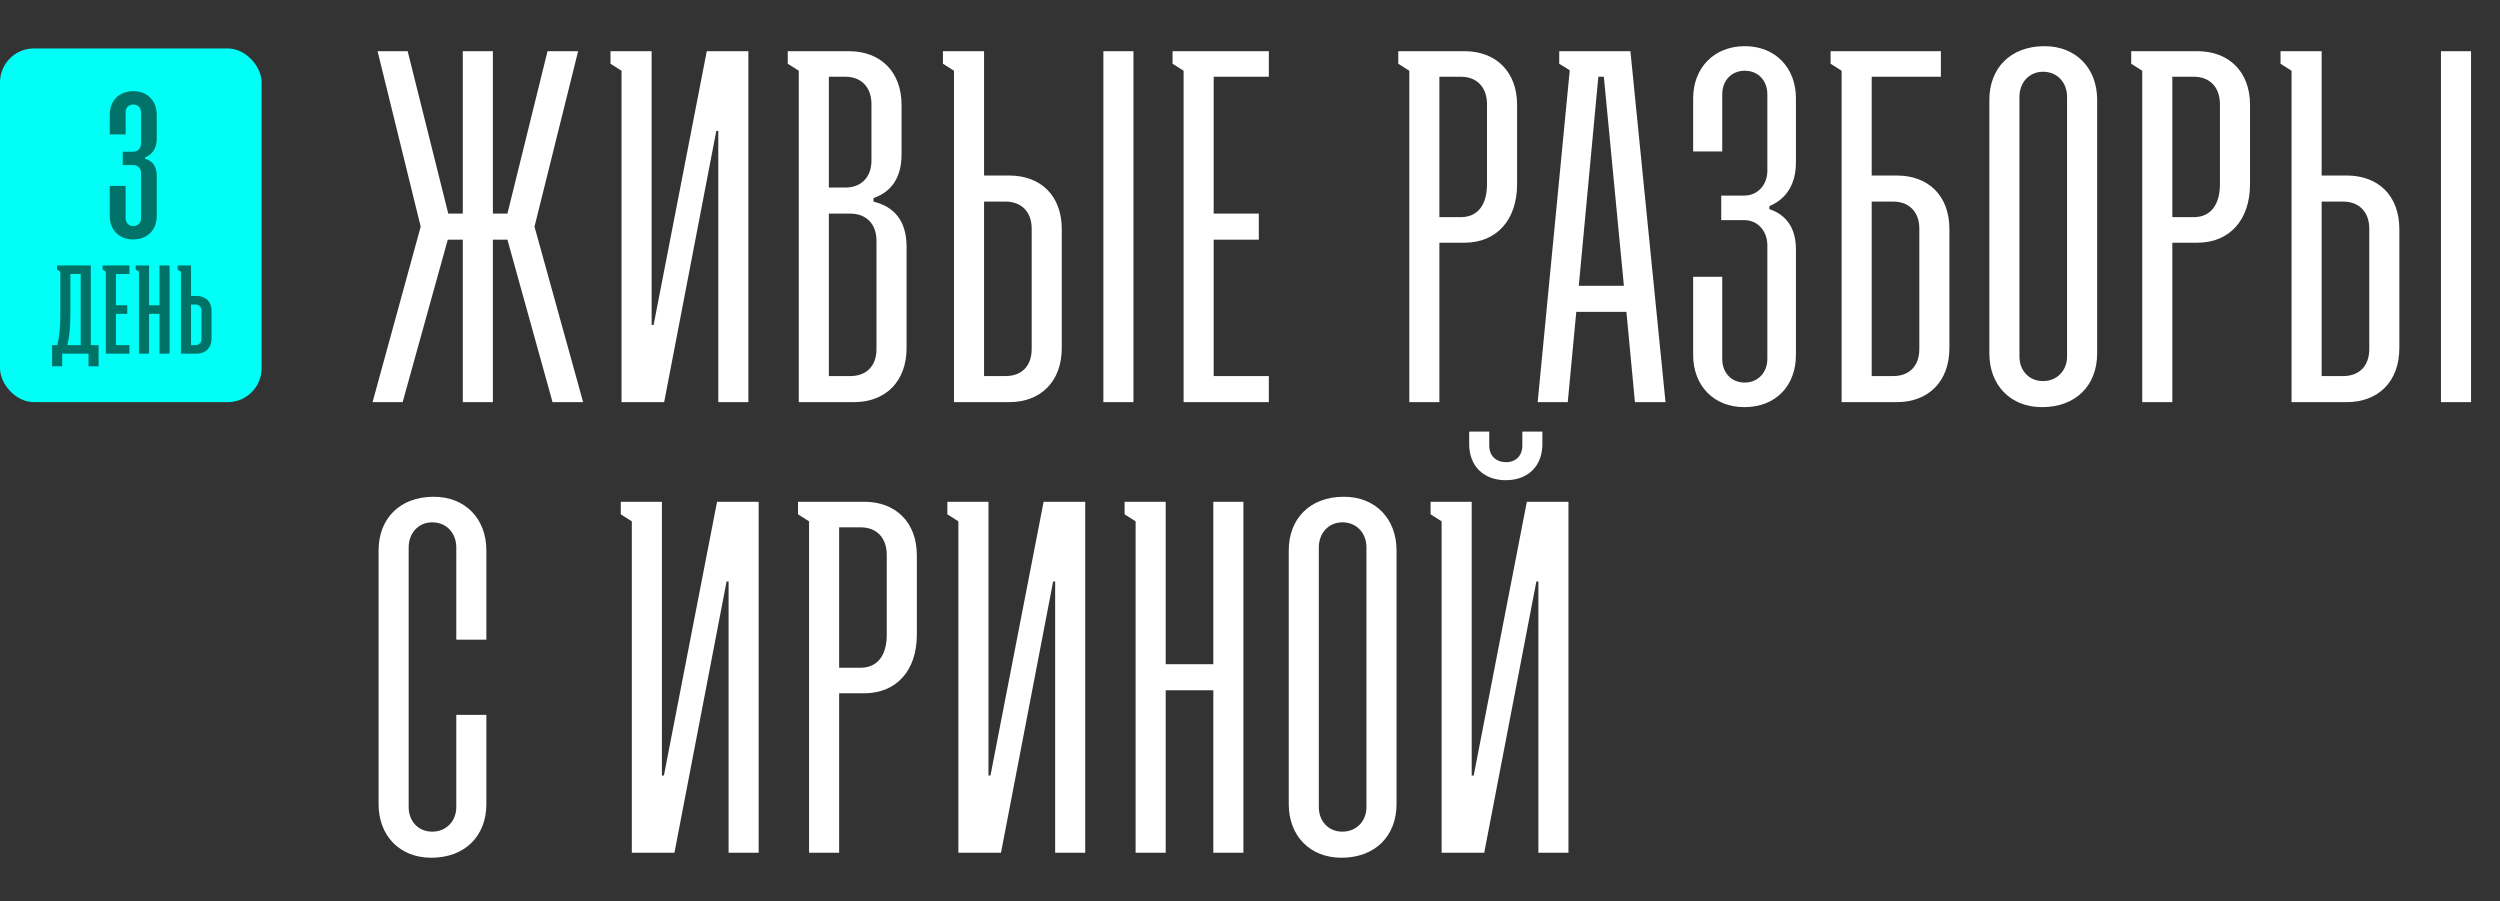 <?xml version="1.0" encoding="UTF-8"?> <svg xmlns="http://www.w3.org/2000/svg" width="516" height="186" viewBox="0 0 516 186" fill="none"><rect x="0" y="0" width="516" height="186" fill="#333333" stroke="none"/><path d="M95.523 83V49.473H92.419L83.106 83H76.897L86.831 46.782L77.932 10.565H84.141L92.523 44.092H95.523V10.565H101.732V44.092H104.733L113.011 10.565H119.324L110.321 46.782L120.358 83H114.046L104.733 49.473H101.732V83H95.523ZM126.009 10.565H134.494V67.064H134.908L145.877 10.565H154.466V83H148.257V27.018H147.843L137.081 83H128.286V14.601L126.009 13.152V10.565ZM176.25 83H164.867V14.601L162.59 13.152V10.565H175.215C181.734 10.565 186.08 14.808 186.08 21.637V31.882C186.08 36.745 183.907 39.642 180.285 40.884V41.609C184.528 42.643 187.115 45.541 187.115 50.922V71.824C187.115 78.757 182.769 83 176.25 83ZM171.076 38.711H174.491C177.698 38.711 179.871 36.642 179.871 33.123V21.534C179.871 17.912 177.698 15.842 174.491 15.842H171.076V38.711ZM171.076 77.619H175.525C178.733 77.619 180.906 75.653 180.906 72.031V49.68C180.906 46.162 178.733 44.092 175.525 44.092H171.076V77.619ZM208.283 36.228C214.803 36.228 219.149 40.367 219.149 47.3V71.824C219.149 78.757 214.803 83 208.283 83H196.901V14.601L194.624 13.152V10.565H203.11V36.228H208.283ZM227.737 10.565H233.946V83H227.737V10.565ZM203.11 77.619H207.559C210.767 77.619 212.94 75.653 212.94 72.031V47.197C212.94 43.678 210.767 41.609 207.559 41.609H203.11V77.619ZM244.295 83V14.601L242.018 13.152V10.565H261.886V15.842H250.504V44.092H259.817V49.473H250.504V77.619H261.886V83H244.295ZM290.88 83V14.601L288.604 13.152V10.565H302.263C308.782 10.565 313.128 14.808 313.128 21.637V37.987C313.128 45.437 308.886 50.094 302.263 50.094H297.089V83H290.88ZM297.089 44.816H301.539C304.953 44.816 306.919 42.333 306.919 37.987V21.534C306.919 17.912 304.746 15.842 301.539 15.842H297.089V44.816ZM321.824 13.152V10.565H336.518L343.762 83H337.45L335.691 64.374H325.343L323.584 83H317.375L323.997 14.497L321.824 13.152ZM325.86 58.993H335.173L331.034 15.842H329.896L325.86 58.993ZM355.262 45.437V40.367H360.022C362.919 40.367 364.782 37.987 364.782 35.296V19.464C364.782 16.67 362.919 14.601 360.125 14.601C357.331 14.601 355.469 16.67 355.469 19.464V31.261H349.467V20.292C349.467 13.98 353.813 9.53 360.125 9.53C366.437 9.53 370.68 13.98 370.68 20.292V33.537C370.68 37.987 368.714 41.091 365.196 42.54V43.161C368.61 44.299 370.68 46.989 370.68 51.439V73.273C370.68 79.585 366.541 84.035 360.022 84.035C353.71 84.035 349.467 79.585 349.467 73.273V57.13H355.469V74.101C355.469 76.895 357.331 78.964 360.125 78.964C362.816 78.964 364.782 76.895 364.782 74.101V50.611C364.782 47.817 362.919 45.437 360.022 45.437H355.262ZM391.493 36.228C398.012 36.228 402.358 40.367 402.358 47.3V71.824C402.358 78.757 398.012 83 391.493 83H380.11V14.601L377.834 13.152V10.565H400.599V15.842H386.319V36.228H391.493ZM386.319 77.619H390.769C393.976 77.619 396.149 75.653 396.149 72.031V47.197C396.149 43.678 393.976 41.609 390.769 41.609H386.319V77.619ZM410.604 72.963V20.602C410.604 14.083 414.95 9.53 421.987 9.53C428.506 9.53 432.852 14.083 432.852 20.602V72.963C432.852 79.482 428.506 84.035 421.469 84.035C414.95 84.035 410.604 79.482 410.604 72.963ZM421.676 78.654C424.574 78.654 426.643 76.481 426.643 73.584V19.982C426.643 17.084 424.677 14.808 421.676 14.808C418.779 14.808 416.813 17.084 416.813 19.982V73.584C416.813 76.481 418.779 78.654 421.676 78.654ZM442.157 83V14.601L439.88 13.152V10.565H453.54C460.059 10.565 464.405 14.808 464.405 21.637V37.987C464.405 45.437 460.162 50.094 453.54 50.094H448.366V83H442.157ZM448.366 44.816H452.815C456.23 44.816 458.196 42.333 458.196 37.987V21.534C458.196 17.912 456.023 15.842 452.815 15.842H448.366V44.816ZM484.361 36.228C490.88 36.228 495.226 40.367 495.226 47.3V71.824C495.226 78.757 490.88 83 484.361 83H472.978V14.601L470.702 13.152V10.565H479.187V36.228H484.361ZM503.815 10.565H510.023V83H503.815V10.565ZM479.187 77.619H483.636C486.844 77.619 489.017 75.653 489.017 72.031V47.197C489.017 43.678 486.844 41.609 483.636 41.609H479.187V77.619ZM94.178 147.543H100.387V165.963C100.387 172.482 96.041 177.035 89.004 177.035C82.485 177.035 78.139 172.482 78.139 165.963V113.602C78.139 107.083 82.485 102.53 89.522 102.53C96.041 102.53 100.387 107.083 100.387 113.602V132.022H94.178V112.982C94.178 110.084 92.212 107.808 89.211 107.808C86.314 107.808 84.348 110.084 84.348 112.982V166.583C84.348 169.481 86.314 171.654 89.211 171.654C92.109 171.654 94.178 169.481 94.178 166.583V147.543ZM128.131 103.565H136.617V160.064H137.03L147.999 103.565H156.588V176H150.379V120.018H149.965L139.204 176H130.408V107.601L128.131 106.152V103.565ZM166.989 176V107.601L164.713 106.152V103.565H178.372C184.891 103.565 189.237 107.808 189.237 114.637V130.987C189.237 138.437 184.994 143.094 178.372 143.094H173.198V176H166.989ZM173.198 137.816H177.647C181.062 137.816 183.028 135.333 183.028 130.987V114.534C183.028 110.912 180.855 108.842 177.647 108.842H173.198V137.816ZM195.534 103.565H204.019V160.064H204.433L215.402 103.565H223.99V176H217.782V120.018H217.368L206.606 176H197.81V107.601L195.534 106.152V103.565ZM232.115 106.152V103.565H240.6V137.092H250.431V103.565H256.639V176H250.431V142.473H240.6V176H234.392V107.601L232.115 106.152ZM265.997 165.963V113.602C265.997 107.083 270.343 102.53 277.38 102.53C283.899 102.53 288.245 107.083 288.245 113.602V165.963C288.245 172.482 283.899 177.035 276.862 177.035C270.343 177.035 265.997 172.482 265.997 165.963ZM277.069 171.654C279.967 171.654 282.036 169.481 282.036 166.583V112.982C282.036 110.084 280.07 107.808 277.069 107.808C274.172 107.808 272.206 110.084 272.206 112.982V166.583C272.206 169.481 274.172 171.654 277.069 171.654ZM303.241 91.665V89.078H307.38V91.975C307.38 94.045 308.725 95.39 310.899 95.39C312.865 95.39 314.21 94.045 314.21 91.975V89.078H318.349V91.665C318.349 96.218 315.348 99.115 310.795 99.115C306.242 99.115 303.241 96.218 303.241 91.665ZM295.273 103.565H303.759V160.064H304.172L315.141 103.565H323.73V176H317.521V120.018H317.107L306.345 176H297.55V107.601L295.273 106.152V103.565Z" fill="white"></path><rect y="10" width="54" height="73" rx="7" fill="#00FFF6"></rect><path d="M11.768 55.623V54.79H18.74V71.231H20.353V75.601H18.272V73H12.835V75.601H10.754V71.231H11.82C12.289 69.41 12.445 67.433 12.445 64.858V56.091L11.768 55.623ZM13.901 71.231H16.659V56.559H14.526V64.858C14.526 67.407 14.344 69.488 13.901 71.231ZM21.849 73V56.091L21.173 55.623V54.79H26.714V56.559H23.931V63.011H26.272V64.779H23.931V71.231H26.714V73H21.849ZM28.007 55.623V54.79H30.765V63.011H32.924V54.79H35.005V73H32.924V64.779H30.765V73H28.683V56.091L28.007 55.623ZM40.598 61.086C42.445 61.086 43.668 62.256 43.668 64.129V69.904C43.668 71.777 42.445 73 40.598 73H37.346V56.091L36.67 55.623V54.79H39.427V61.086H40.598ZM39.427 71.231H40.338C41.066 71.231 41.587 70.737 41.587 69.956V64.129C41.587 63.349 41.066 62.855 40.338 62.855H39.427V71.231Z" fill="#017267"></path><path d="M25.335 34.076V31.313H27.503C28.439 31.313 29.119 30.59 29.119 29.612V23.192C29.119 22.256 28.439 21.576 27.503 21.576C26.525 21.576 25.93 22.256 25.93 23.192V27.741H22.656V23.659C22.656 20.768 24.612 18.812 27.503 18.812C30.394 18.812 32.35 20.768 32.35 23.659V28.634C32.35 30.59 31.457 31.908 29.927 32.503V32.758C31.415 33.183 32.35 34.246 32.35 36.202V44.578C32.35 47.469 30.437 49.425 27.461 49.425C24.569 49.425 22.656 47.469 22.656 44.578V38.371H25.93V45.046C25.93 45.981 26.568 46.661 27.503 46.661C28.439 46.661 29.119 45.981 29.119 45.046V35.734C29.119 34.799 28.481 34.034 27.461 34.076H25.335Z" fill="#017267"></path></svg> 